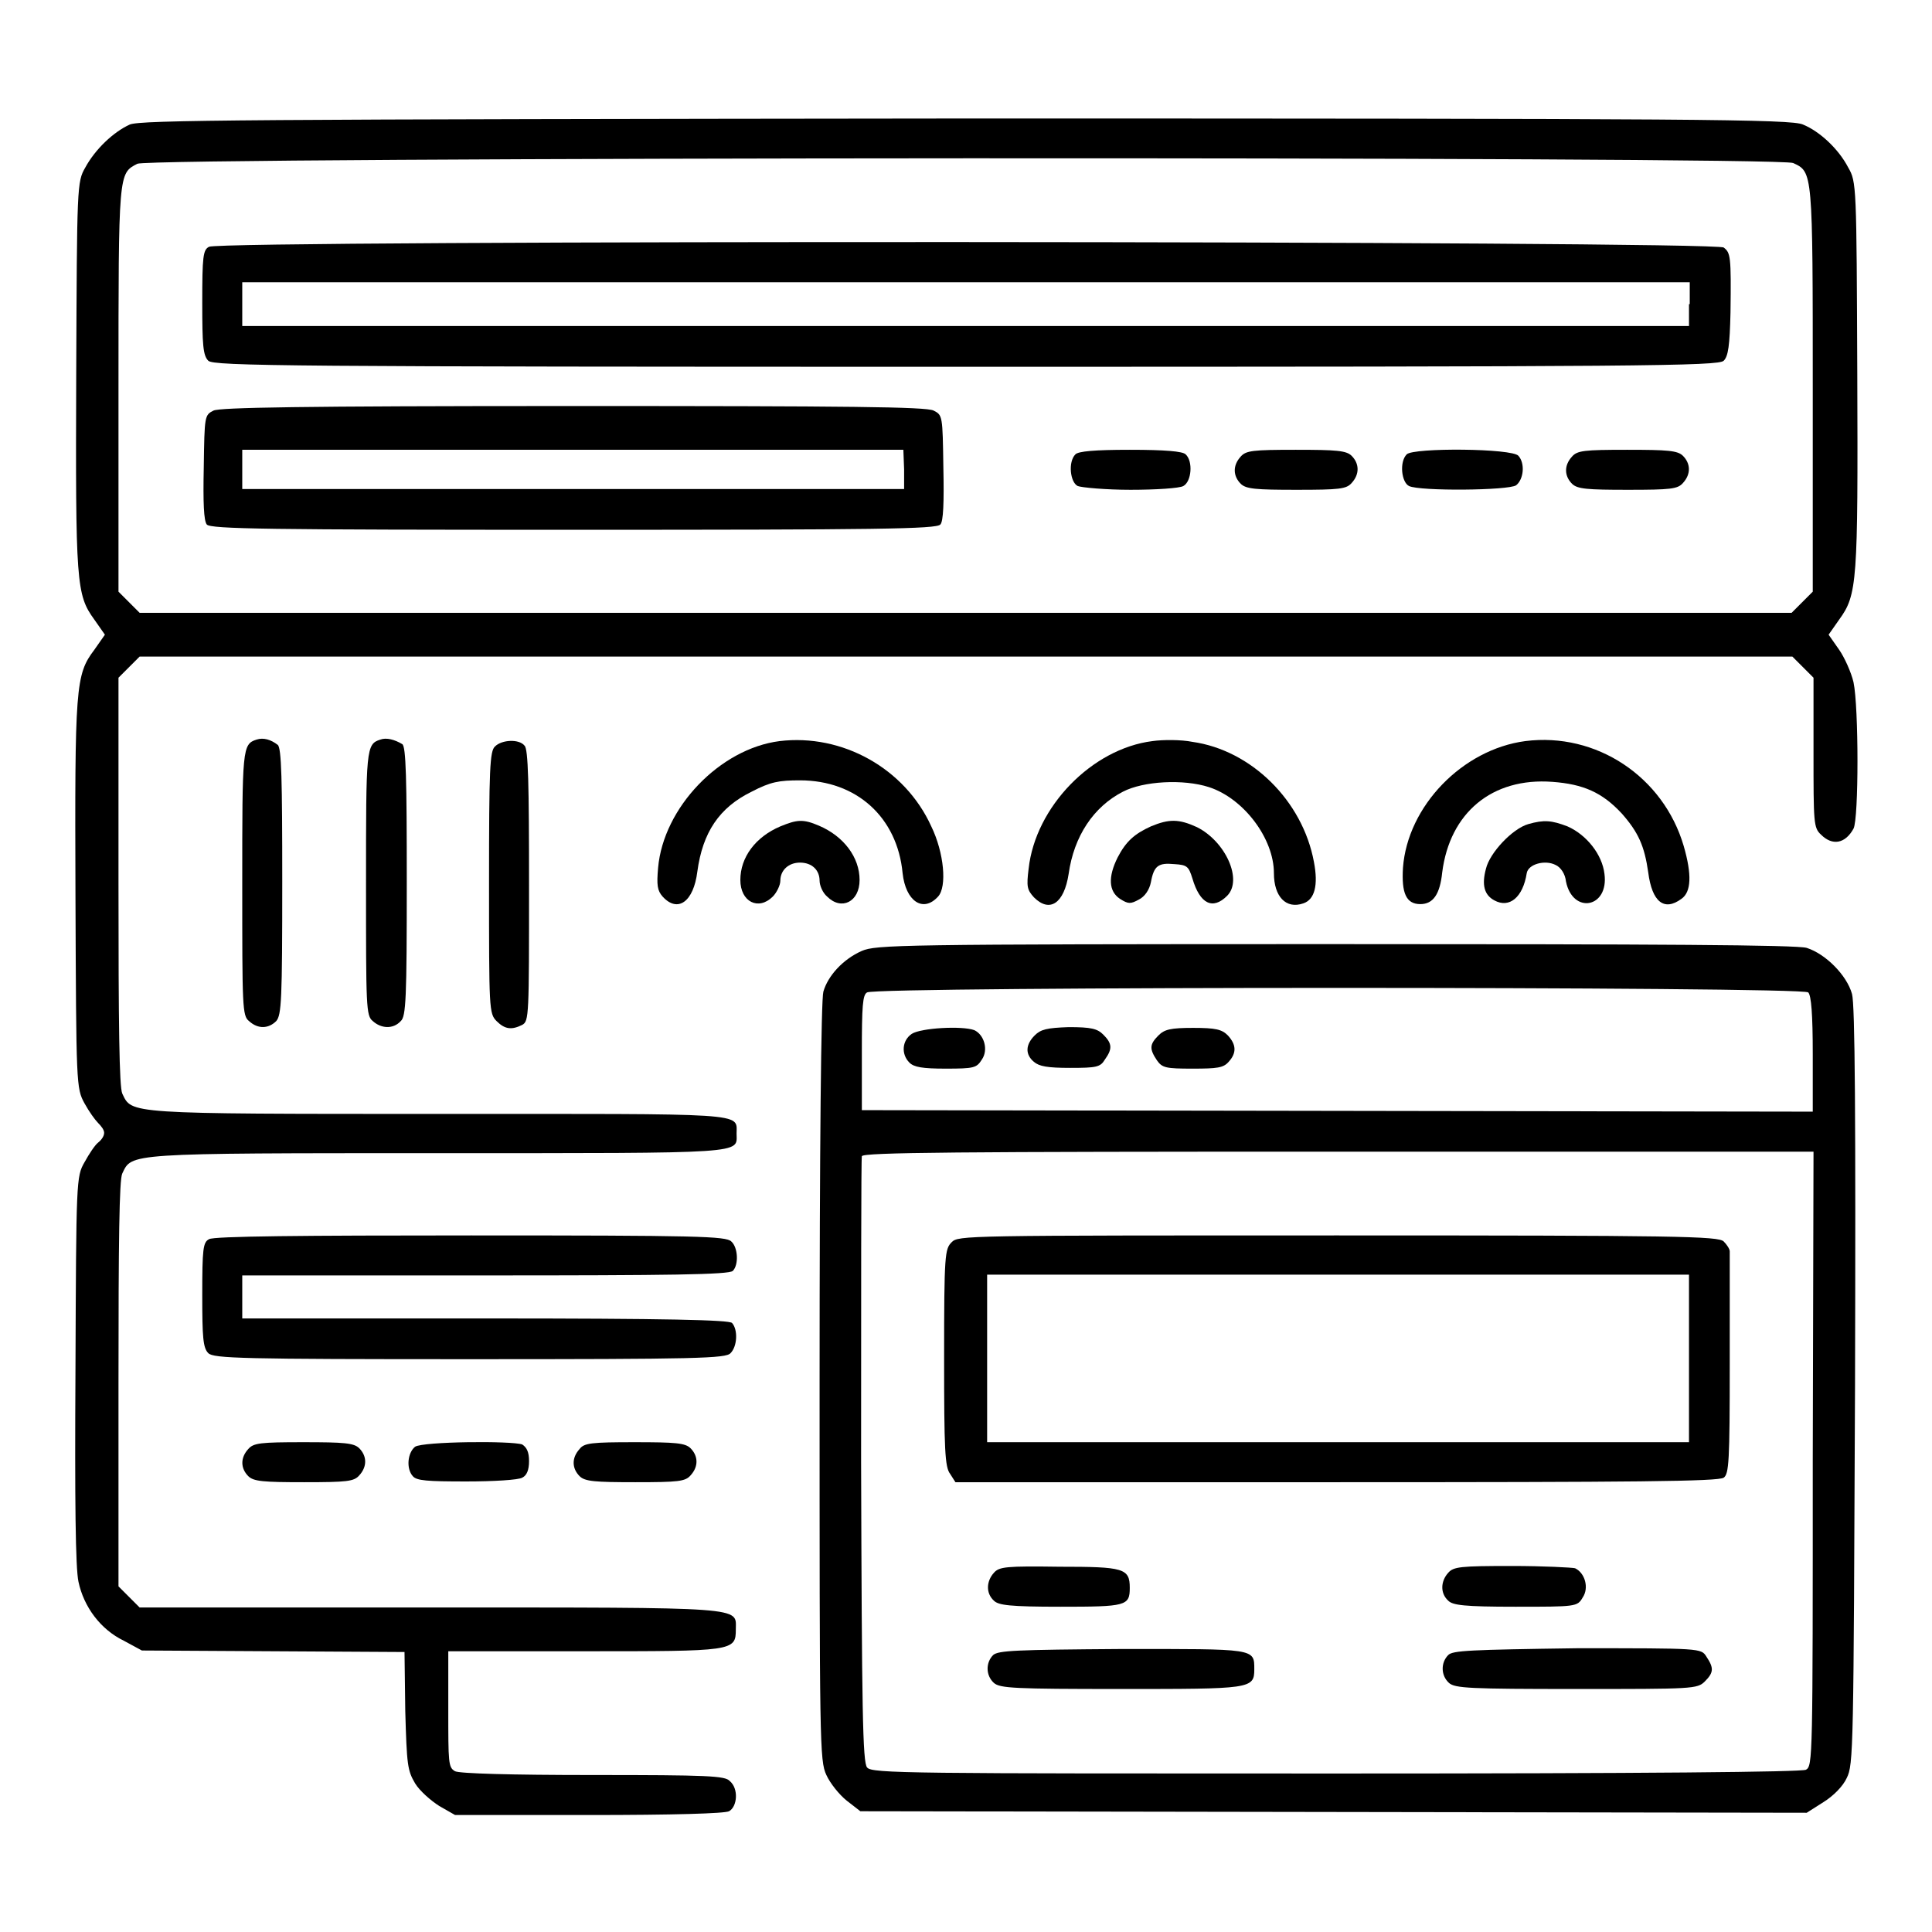 <?xml version="1.0" encoding="utf-8"?>
<!-- Svg Vector Icons : http://www.onlinewebfonts.com/icon -->
<!DOCTYPE svg PUBLIC "-//W3C//DTD SVG 1.1//EN" "http://www.w3.org/Graphics/SVG/1.1/DTD/svg11.dtd">
<svg version="1.1" xmlns="http://www.w3.org/2000/svg" xmlns:xlink="http://www.w3.org/1999/xlink" x="0px" y="0px" viewBox="0 0 256 256" enable-background="new 0 0 256 256" xml:space="preserve">
<g><g><g><path fill="#000000" d="M17.2,16.5c-2.2,1-4.6,3.3-5.9,5.7c-1.1,1.9-1.1,2.4-1.2,27.4c-0.1,27.7,0,29.2,2.4,32.5l1.4,2l-1.4,2C10,89.4,9.9,91,10,118.7c0.1,25.1,0.1,25.5,1.2,27.5c0.6,1.1,1.4,2.2,1.8,2.6c0.4,0.4,0.8,0.9,0.8,1.3s-0.3,0.9-0.8,1.3c-0.4,0.3-1.2,1.5-1.8,2.6c-1.1,1.9-1.1,2.4-1.2,27.5c-0.1,17.4,0,26.3,0.4,28.1c0.7,3.3,2.9,6.3,6,7.8l2.4,1.3l17.4,0.1l17.4,0.1l0.1,7.8c0.2,7.2,0.3,7.9,1.3,9.6c0.6,1,2.1,2.3,3.2,3l2.1,1.2h17.7c11.3,0,18-0.2,18.6-0.5c1.1-0.6,1.3-3,0.1-4c-0.6-0.7-2.9-0.8-18.1-0.8c-11,0-17.7-0.2-18.3-0.5c-0.9-0.5-0.9-1.1-0.9-8.2v-7.7h18c19.8,0,20.1,0,20.1-2.9c0-3,1.8-2.9-40.6-2.9H18.5l-1.4-1.4l-1.4-1.4v-26.8c0-19,0.1-27.1,0.5-27.9c1.3-2.7,0.3-2.7,41.8-2.7c41.5,0,39.6,0.1,39.6-2.6c0-2.8,1.9-2.6-39.6-2.6c-41.5,0-40.5,0-41.8-2.7c-0.4-0.9-0.5-9-0.5-27.9V89.8l1.4-1.4l1.4-1.4H128h109.5l1.4,1.4l1.4,1.4v9.9c0,9.3,0,10,1,10.9c1.5,1.5,3.2,1.2,4.3-0.8c0.7-1.3,0.7-16.1,0-19.4c-0.3-1.3-1.2-3.3-1.9-4.3l-1.4-2l1.4-2c2.4-3.3,2.5-4.9,2.4-32.5c-0.1-25.1-0.1-25.5-1.2-27.4c-1.3-2.5-3.8-4.8-6-5.7c-1.6-0.7-13.4-0.8-110.8-0.8C31.6,15.8,18.7,15.9,17.2,16.5z M237.6,21.6c2.6,1.2,2.6,1,2.6,30v26.8l-1.4,1.4l-1.4,1.4H128H18.5l-1.4-1.4l-1.4-1.4V51.5c0-28.8,0-28.5,2.5-29.8C19.8,20.8,235.6,20.7,237.6,21.6z"/><path fill="#000000" d="M27.7,32.7c-0.8,0.4-0.9,1.3-0.9,7.4c0,5.6,0.1,7,0.8,7.7c0.7,0.7,10.5,0.8,100.4,0.8s99.7-0.1,100.4-0.8c0.6-0.6,0.8-2,0.9-6.4c0.1-7.5,0-7.9-0.9-8.6C227.3,31.9,29,31.8,27.7,32.7z M223.8,40.3v2.9H128H32.1v-2.9v-2.9H128h95.9V40.3z"/><path fill="#000000" d="M28.3,54.4c-1.2,0.6-1.2,0.7-1.3,7.5c-0.1,4.7,0,7.1,0.4,7.6c0.5,0.6,8.2,0.7,48.6,0.7s48.1-0.1,48.6-0.7c0.4-0.4,0.5-2.9,0.4-7.6c-0.1-6.8-0.1-6.9-1.3-7.5c-1-0.5-11.2-0.6-47.7-0.6C39.4,53.8,29.2,54,28.3,54.4z M119.8,62.2v2.6H75.9H32.1v-2.6v-2.6h43.8h43.8L119.8,62.2L119.8,62.2z"/><path fill="#000000" d="M142.5,60.2c-1,1-0.7,3.7,0.3,4.2c0.5,0.2,3.7,0.5,7,0.5c3.3,0,6.5-0.2,7-0.5c1.1-0.6,1.3-3.3,0.3-4.2c-0.4-0.4-2.7-0.6-7.4-0.6S142.9,59.8,142.5,60.2z"/><path fill="#000000" d="M164.4,60.5c-1.1,1.2-1,2.6,0,3.6c0.7,0.7,2,0.8,7.4,0.8c5.7,0,6.6-0.1,7.3-0.9c1.1-1.2,1-2.6,0-3.6c-0.7-0.7-2-0.8-7.4-0.8C166,59.6,165.1,59.7,164.4,60.5z"/><path fill="#000000" d="M186.4,60.2c-1,1-0.7,3.7,0.3,4.2c1.4,0.7,13.2,0.6,14.2-0.1c1-0.8,1.2-2.9,0.3-3.9C200.4,59.4,187.3,59.3,186.4,60.2z"/><path fill="#000000" d="M208.3,60.5c-1.1,1.2-1,2.6,0,3.6c0.7,0.7,2,0.8,7.4,0.8c5.7,0,6.6-0.1,7.3-0.9c1.1-1.2,1-2.6,0-3.6c-0.7-0.7-2-0.8-7.4-0.8C209.9,59.6,209,59.7,208.3,60.5z"/><path fill="#000000" d="M34,98c-1.9,0.6-1.9,1.2-1.9,19.1c0,16.3,0,17.5,0.9,18.2c1.2,1.1,2.6,1,3.6,0c0.7-0.8,0.8-2.8,0.8-18.5c0-13.5-0.1-17.7-0.6-18.1C35.9,98,34.9,97.7,34,98z"/><path fill="#000000" d="M50.4,98c-1.9,0.6-1.9,1.2-1.9,19.1c0,16.3,0,17.5,0.9,18.2c1.1,1,2.7,1.1,3.7,0c0.7-0.6,0.8-3,0.8-18.5c0-13.6-0.1-17.9-0.6-18.2C52.3,98,51.2,97.7,50.4,98z"/><path fill="#000000" d="M103.3,98.2c-7.9,1-15.4,8.8-16.1,16.8c-0.2,2.3-0.1,3,0.6,3.8c2,2.2,4.1,0.7,4.6-3.3c0.7-5.2,2.9-8.5,7.2-10.6c2.5-1.3,3.6-1.5,6.4-1.5c7.5,0,12.9,4.9,13.6,12.3c0.4,3.7,2.7,5.3,4.7,3.1c1.2-1.3,0.8-5.8-0.9-9.3C119.9,101.8,111.6,97.2,103.3,98.2z"/><path fill="#000000" d="M152.7,98.2c-8,1-15.5,8.7-16.4,16.9c-0.3,2.4-0.2,2.8,0.7,3.8c2.1,2.1,4,0.8,4.6-3.1c0.7-5,3.3-8.9,7.2-10.9c2.7-1.4,8-1.7,11.4-0.6c4.6,1.5,8.6,6.8,8.6,11.4c0,3.1,1.6,4.8,3.9,4c1.5-0.5,2-2.4,1.4-5.5c-1.5-8.1-8.3-14.8-16.1-15.9C156.5,98,154.1,98,152.7,98.2z"/><path fill="#000000" d="M202.1,98.2c-8.3,1.1-15.6,8.6-16.2,16.8c-0.2,3.3,0.4,4.8,2.3,4.8c1.7,0,2.6-1.3,2.9-4.2c1-7.9,6.6-12.6,14.6-12c4.1,0.3,6.6,1.4,9.2,4.2c2.2,2.5,3,4.3,3.5,7.8c0.5,3.9,2.1,5.2,4.4,3.5c1.3-0.9,1.4-3.2,0.3-7C220.4,102.9,211.5,97,202.1,98.2z"/><path fill="#000000" d="M65.6,98.9c-0.7,0.6-0.8,2.9-0.8,18.1c0,16.7,0,17.3,1,18.3c1.1,1.1,2,1.2,3.4,0.5c0.9-0.5,0.9-1.2,0.9-18.5c0-13.3-0.1-18.1-0.6-18.5C68.8,97.9,66.5,98,65.6,98.9z"/><path fill="#000000" d="M103.4,109.5c-3.3,1.4-5.3,4.1-5.3,7.1c0,2.9,2.4,4.1,4.3,2.2c0.5-0.5,1-1.5,1-2.1c0-1.4,1.1-2.4,2.6-2.4c1.6,0,2.6,1,2.6,2.4c0,0.6,0.4,1.6,1,2.1c1.9,1.9,4.3,0.7,4.3-2.2c0-3-2.1-5.8-5.4-7.2C106.4,108.5,105.6,108.6,103.4,109.5z"/><path fill="#000000" d="M152.5,109.5c-2.2,1-3.3,2-4.4,4.1c-1.3,2.6-1.2,4.5,0.3,5.5c1.1,0.7,1.4,0.7,2.5,0.1c0.8-0.4,1.4-1.3,1.6-2.3c0.4-2.2,1-2.6,3.1-2.4c1.7,0.1,1.9,0.3,2.4,1.9c1,3.4,2.7,4.2,4.6,2.3c2.1-2.1-0.2-7.2-4-9.1C156.2,108.5,154.9,108.5,152.5,109.5z"/><path fill="#000000" d="M202.5,109.2c-2.1,0.6-5.1,3.8-5.6,5.9c-0.6,2.2-0.2,3.5,1.1,4.2c2,1.1,3.8-0.4,4.3-3.6c0.2-1.2,2.4-1.8,3.8-1.1c0.7,0.3,1.3,1.2,1.4,2.2c0.9,4.4,5.7,3.5,5.1-1c-0.3-2.6-2.4-5.2-4.9-6.3C205.6,108.7,204.6,108.6,202.5,109.2z"/><path fill="#000000" d="M114.2,126c-2.5,1.1-4.5,3.3-5.1,5.4c-0.3,1-0.5,20.4-0.5,51.7c0,47.9,0,50.2,0.9,52.1c0.5,1.1,1.7,2.6,2.7,3.4l1.8,1.4l62.7,0.1l62.7,0.1l2.2-1.4c1.3-0.8,2.6-2.1,3.1-3.2c0.9-1.8,0.9-3.6,1.1-51.9c0.1-35.7,0-50.6-0.4-52c-0.7-2.5-3.5-5.3-6-6.1c-1.3-0.4-19.8-0.5-62.6-0.5C118.8,125.1,116.1,125.2,114.2,126z M239.6,131.5c0.4,0.4,0.6,2.9,0.6,8.2v7.6l-63-0.1l-63-0.1v-7.6c0-6.2,0.1-7.7,0.7-8C116.1,130.7,238.9,130.7,239.6,131.5z M240.2,193.3c0,39.7,0,40.7-0.9,41.2c-0.6,0.3-21,0.5-62.3,0.5c-56.5,0-61.5,0-62.1-0.8c-0.6-0.6-0.7-7.7-0.8-40.6c0-21.9,0-40,0.1-40.4c0.2-0.5,12.5-0.6,63.2-0.6h62.9L240.2,193.3L240.2,193.3z"/><path fill="#000000" d="M120.8,137c-1.3,0.9-1.4,2.7-0.3,3.8c0.6,0.6,1.7,0.8,4.8,0.8c3.8,0,4.1-0.1,4.8-1.2c0.9-1.3,0.3-3.3-1-3.9C127.5,135.9,122,136.2,120.8,137z"/><path fill="#000000" d="M137.1,137.2c-1.2,1.2-1.3,2.5-0.1,3.5c0.7,0.6,1.8,0.8,4.8,0.8c3.5,0,4-0.1,4.6-1.1c1-1.4,1-2.1-0.2-3.3c-0.8-0.8-1.6-1-4.6-1C138.7,136.2,137.9,136.4,137.1,137.2z"/><path fill="#000000" d="M153.5,137.2c-1.2,1.2-1.2,1.8-0.2,3.3c0.7,1,1.2,1.1,4.7,1.1c3.3,0,4.1-0.1,4.8-0.9c1.1-1.2,1-2.3-0.1-3.5c-0.8-0.8-1.6-1-4.6-1S154.3,136.4,153.5,137.2z"/><path fill="#000000" d="M126.1,164.6c-0.9,0.9-1,1.6-1,15.3c0,12.2,0.1,14.5,0.8,15.4l0.7,1.1h50.5c39.6,0,50.6-0.1,51.3-0.6c0.7-0.5,0.8-2.2,0.8-15c0-8,0-14.7,0-15c0-0.3-0.4-0.9-0.8-1.3c-0.7-0.7-6-0.8-51.1-0.8C127.6,163.7,127,163.7,126.1,164.6z M223.8,180v11.1h-46.5h-46.5V180v-11.1h46.5h46.5V180z"/><path fill="#000000" d="M131.7,208.4c-1,1.1-1.1,2.7,0,3.7c0.6,0.6,2.1,0.8,8.8,0.8c8.7,0,9.2-0.1,9.2-2.5c0-2.6-0.8-2.8-9.3-2.8C133.3,207.5,132.4,207.6,131.7,208.4z"/><path fill="#000000" d="M191.9,208.4c-1,1.1-1.1,2.7,0,3.7c0.6,0.6,2.1,0.8,8.9,0.8c8,0,8.2,0,8.9-1.2c0.9-1.3,0.3-3.3-1-3.9c-0.4-0.1-4.2-0.3-8.4-0.3C193.5,207.5,192.6,207.6,191.9,208.4z"/><path fill="#000000" d="M131.6,219.3c-1,1-1,2.7,0.1,3.7c0.8,0.7,2.7,0.8,16.8,0.8c17.2,0,17.7,0,17.7-2.6c0-2.8,0.2-2.7-17.5-2.7C134.5,218.6,132.3,218.7,131.6,219.3z"/><path fill="#000000" d="M191.9,219.3c-1,1-1,2.7,0.1,3.7c0.8,0.7,2.7,0.8,16.9,0.8c15.4,0,16,0,17-1c1.2-1.2,1.2-1.8,0.2-3.3c-0.7-1.1-0.7-1.1-17.1-1.1C194.7,218.6,192.5,218.7,191.9,219.3z"/><path fill="#000000" d="M27.7,164.2c-0.8,0.4-0.9,1.3-0.9,7.4c0,5.6,0.1,7,0.8,7.7c0.7,0.7,4.5,0.8,34.6,0.8c30.2,0,34-0.1,34.6-0.8c0.9-0.9,1-3.1,0.2-4c-0.4-0.4-8.4-0.6-32.8-0.6H32.1v-2.9V169h32.2c24.4,0,32.3-0.1,32.8-0.6c0.8-0.8,0.7-3.1-0.2-3.9c-0.7-0.7-4.4-0.8-34.5-0.8C40.3,163.7,28.2,163.8,27.7,164.2z"/><path fill="#000000" d="M32.9,192c-1.1,1.2-1,2.6,0,3.6c0.7,0.7,2,0.8,7.4,0.8c5.7,0,6.6-0.1,7.3-0.9c1.1-1.2,1-2.6,0-3.6c-0.7-0.7-2-0.8-7.4-0.8C34.5,191.1,33.6,191.2,32.9,192z"/><path fill="#000000" d="M55,191.7c-1,0.8-1.2,2.9-0.3,3.9c0.5,0.6,1.9,0.7,7.1,0.7c3.6,0,6.9-0.2,7.4-0.5c0.6-0.3,0.9-1,0.9-2.2s-0.3-1.8-0.9-2.2C67.8,190.9,56.1,191,55,191.7z"/><path fill="#000000" d="M76.8,192c-1.1,1.2-1,2.6,0,3.6c0.7,0.7,2,0.8,7.4,0.8c5.7,0,6.6-0.1,7.3-0.9c1.1-1.2,1-2.6,0-3.6c-0.7-0.7-2-0.8-7.4-0.8C78.4,191.1,77.4,191.2,76.8,192z"/></g></g></g>
</svg>